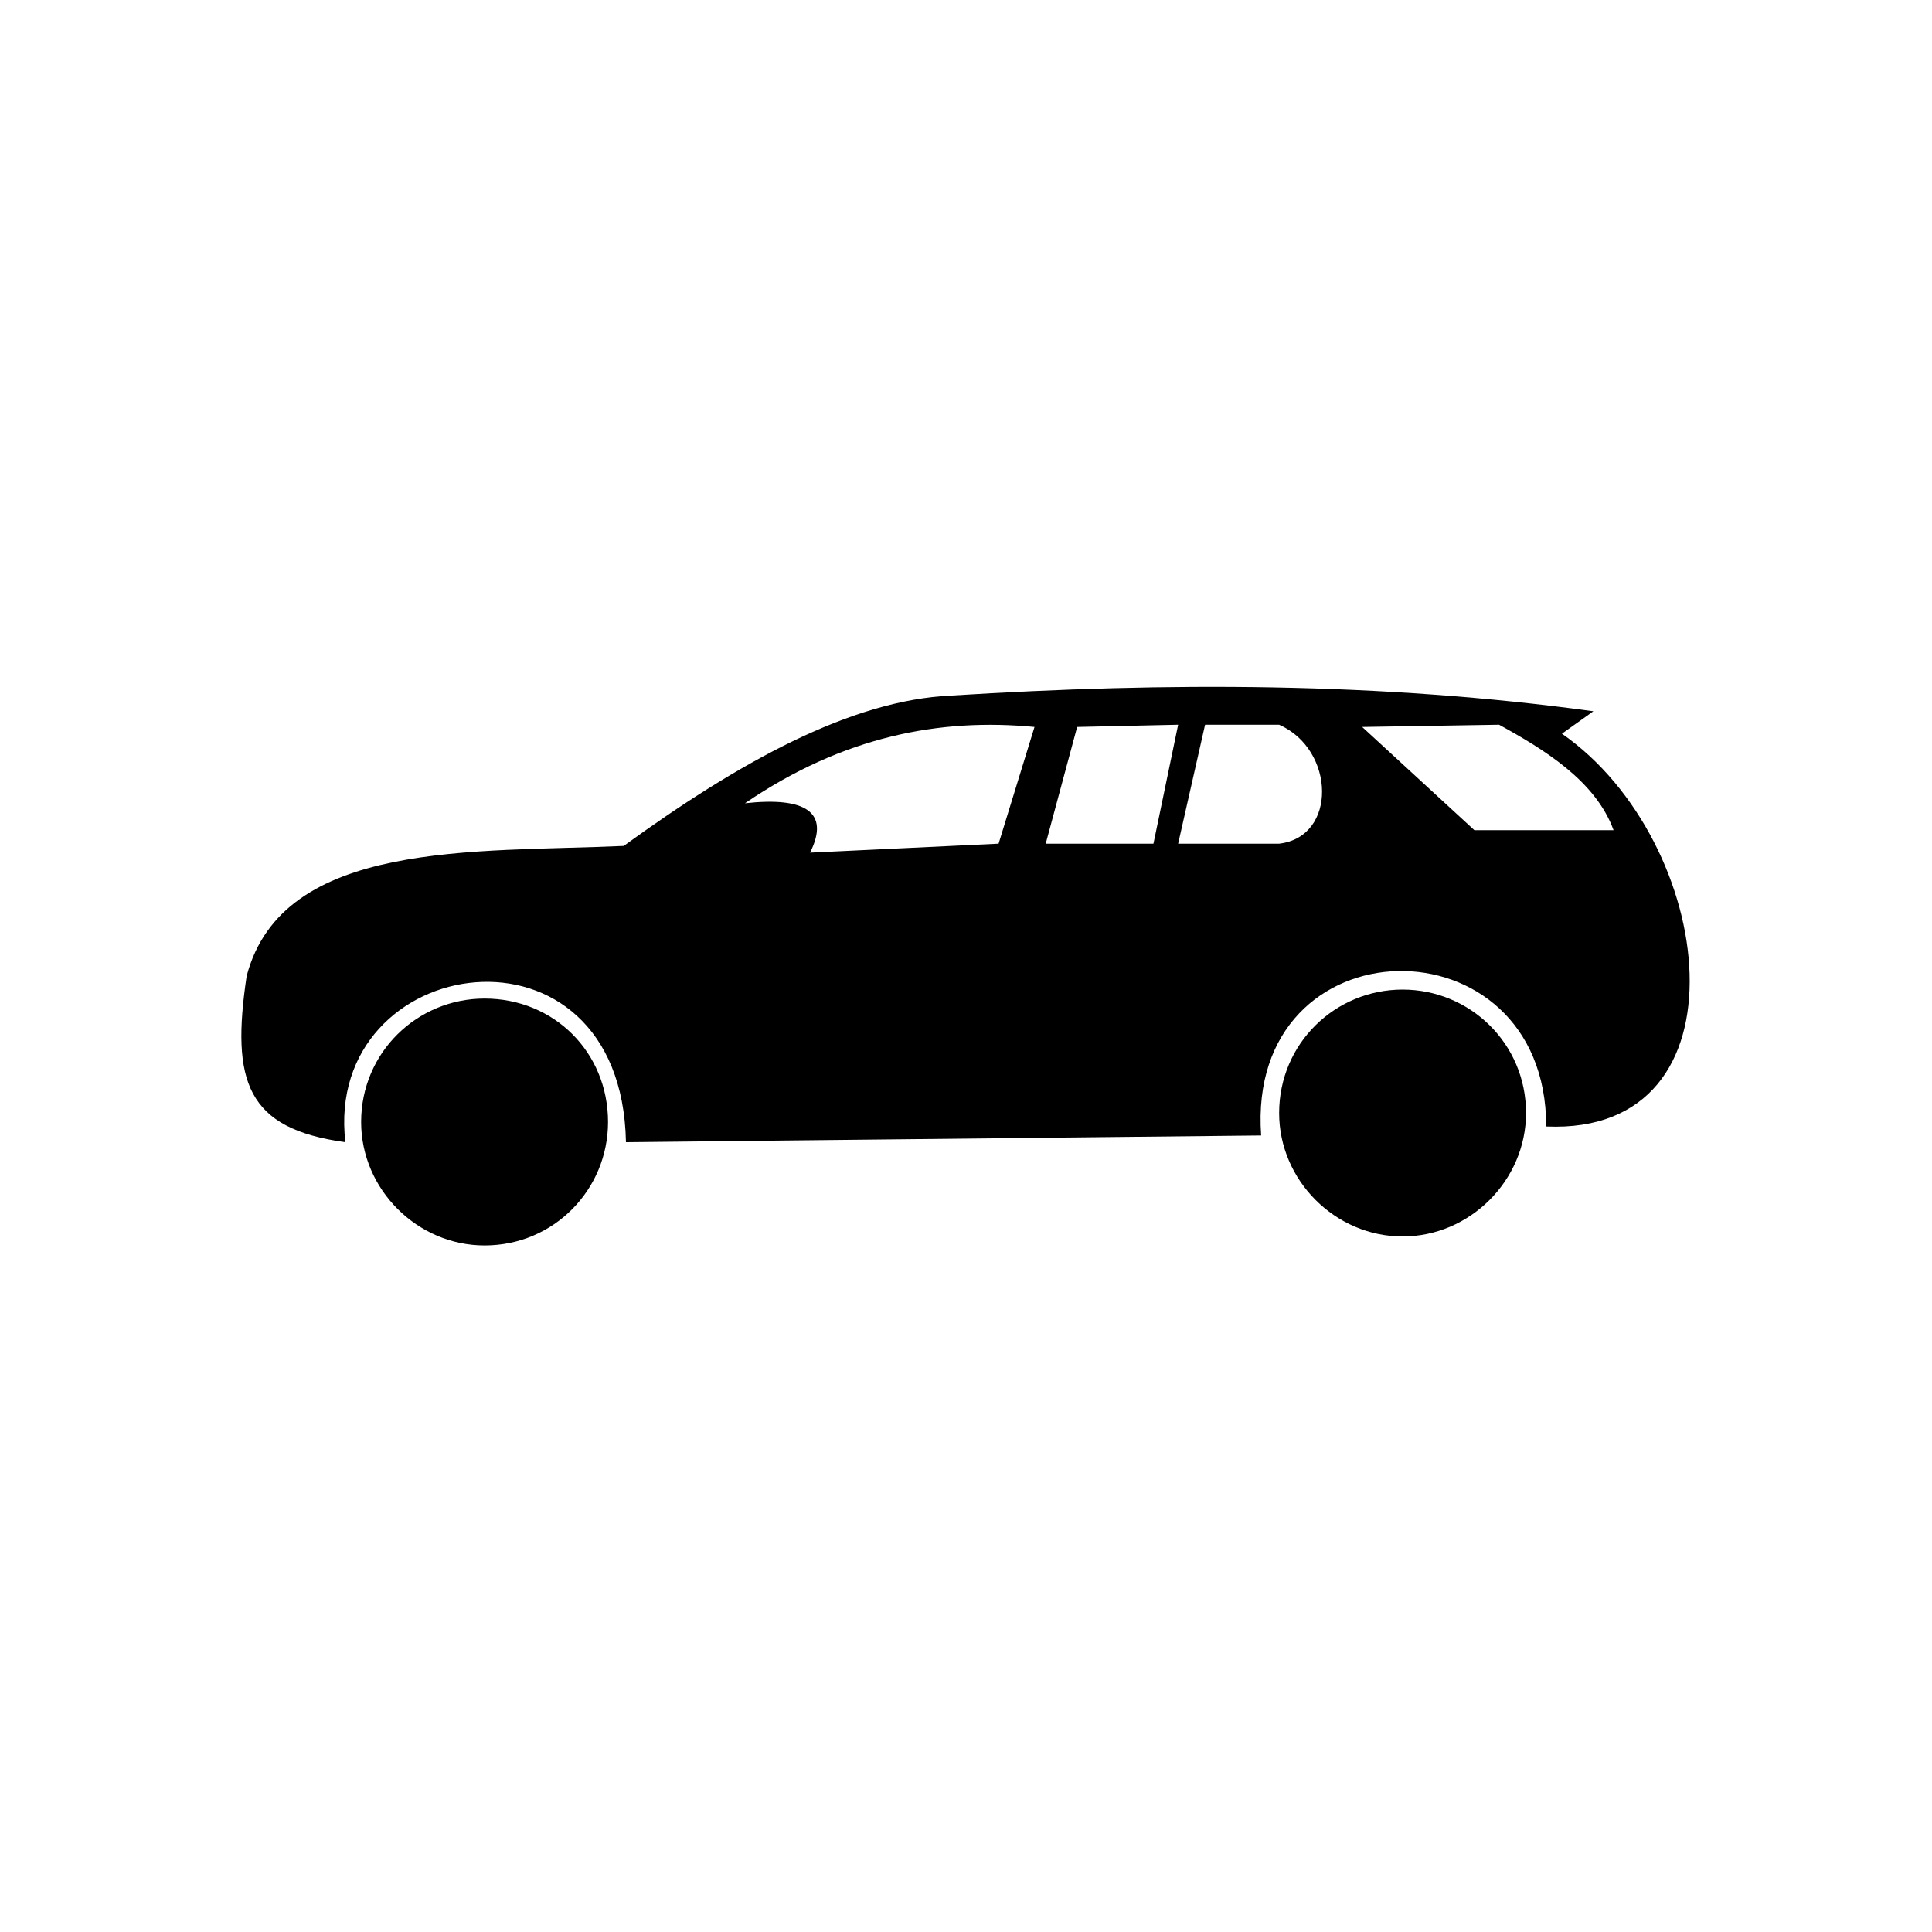 <?xml version="1.0" encoding="UTF-8"?>
<!-- Uploaded to: SVG Repo, www.svgrepo.com, Generator: SVG Repo Mixer Tools -->
<svg fill="#000000" width="800px" height="800px" version="1.1" viewBox="144 144 512 512" xmlns="http://www.w3.org/2000/svg">
 <path d="m478.22 444.91c-4.164-57.102 75.543-58.293 75.543-2.379 54.723 2.379 45.207-75.543 4.164-104.09l8.328-5.949c-56.508-7.734-113.02-7.734-170.12-4.164-26.766 1.191-56.508 17.844-86.844 39.852-39.258 1.785-90.41-1.785-99.93 34.5-4.164 27.957 0 40.449 26.172 44.016-5.949-50.559 73.164-62.457 74.352 0l168.33-1.785zm-205.8-36.285c-17.844 0-32.715 14.277-32.715 32.715 0 17.844 14.871 32.715 32.715 32.715 18.438 0 32.715-14.871 32.715-32.715 0-18.438-14.277-32.715-32.715-32.715zm243.28-2.379c-17.844 0-32.715 14.277-32.715 32.715 0 17.844 14.871 32.715 32.715 32.715s32.715-14.871 32.715-32.715c0-18.438-14.871-32.715-32.715-32.715zm-59.48-70.188-6.543 31.523h-28.551l8.328-30.93zm0 31.523 7.137-31.523h19.629c14.871 6.543 15.465 29.742 0 31.523zm-38.066-30.93-9.516 30.93-49.965 2.379c5.352-10.707-1.191-14.871-17.25-13.086 26.172-17.844 51.75-22.602 76.73-20.223zm153.46 27.363c-4.758-13.086-18.438-21.414-30.336-27.957l-36.285 0.594 29.742 27.363z" fill-rule="evenodd"/>
</svg>